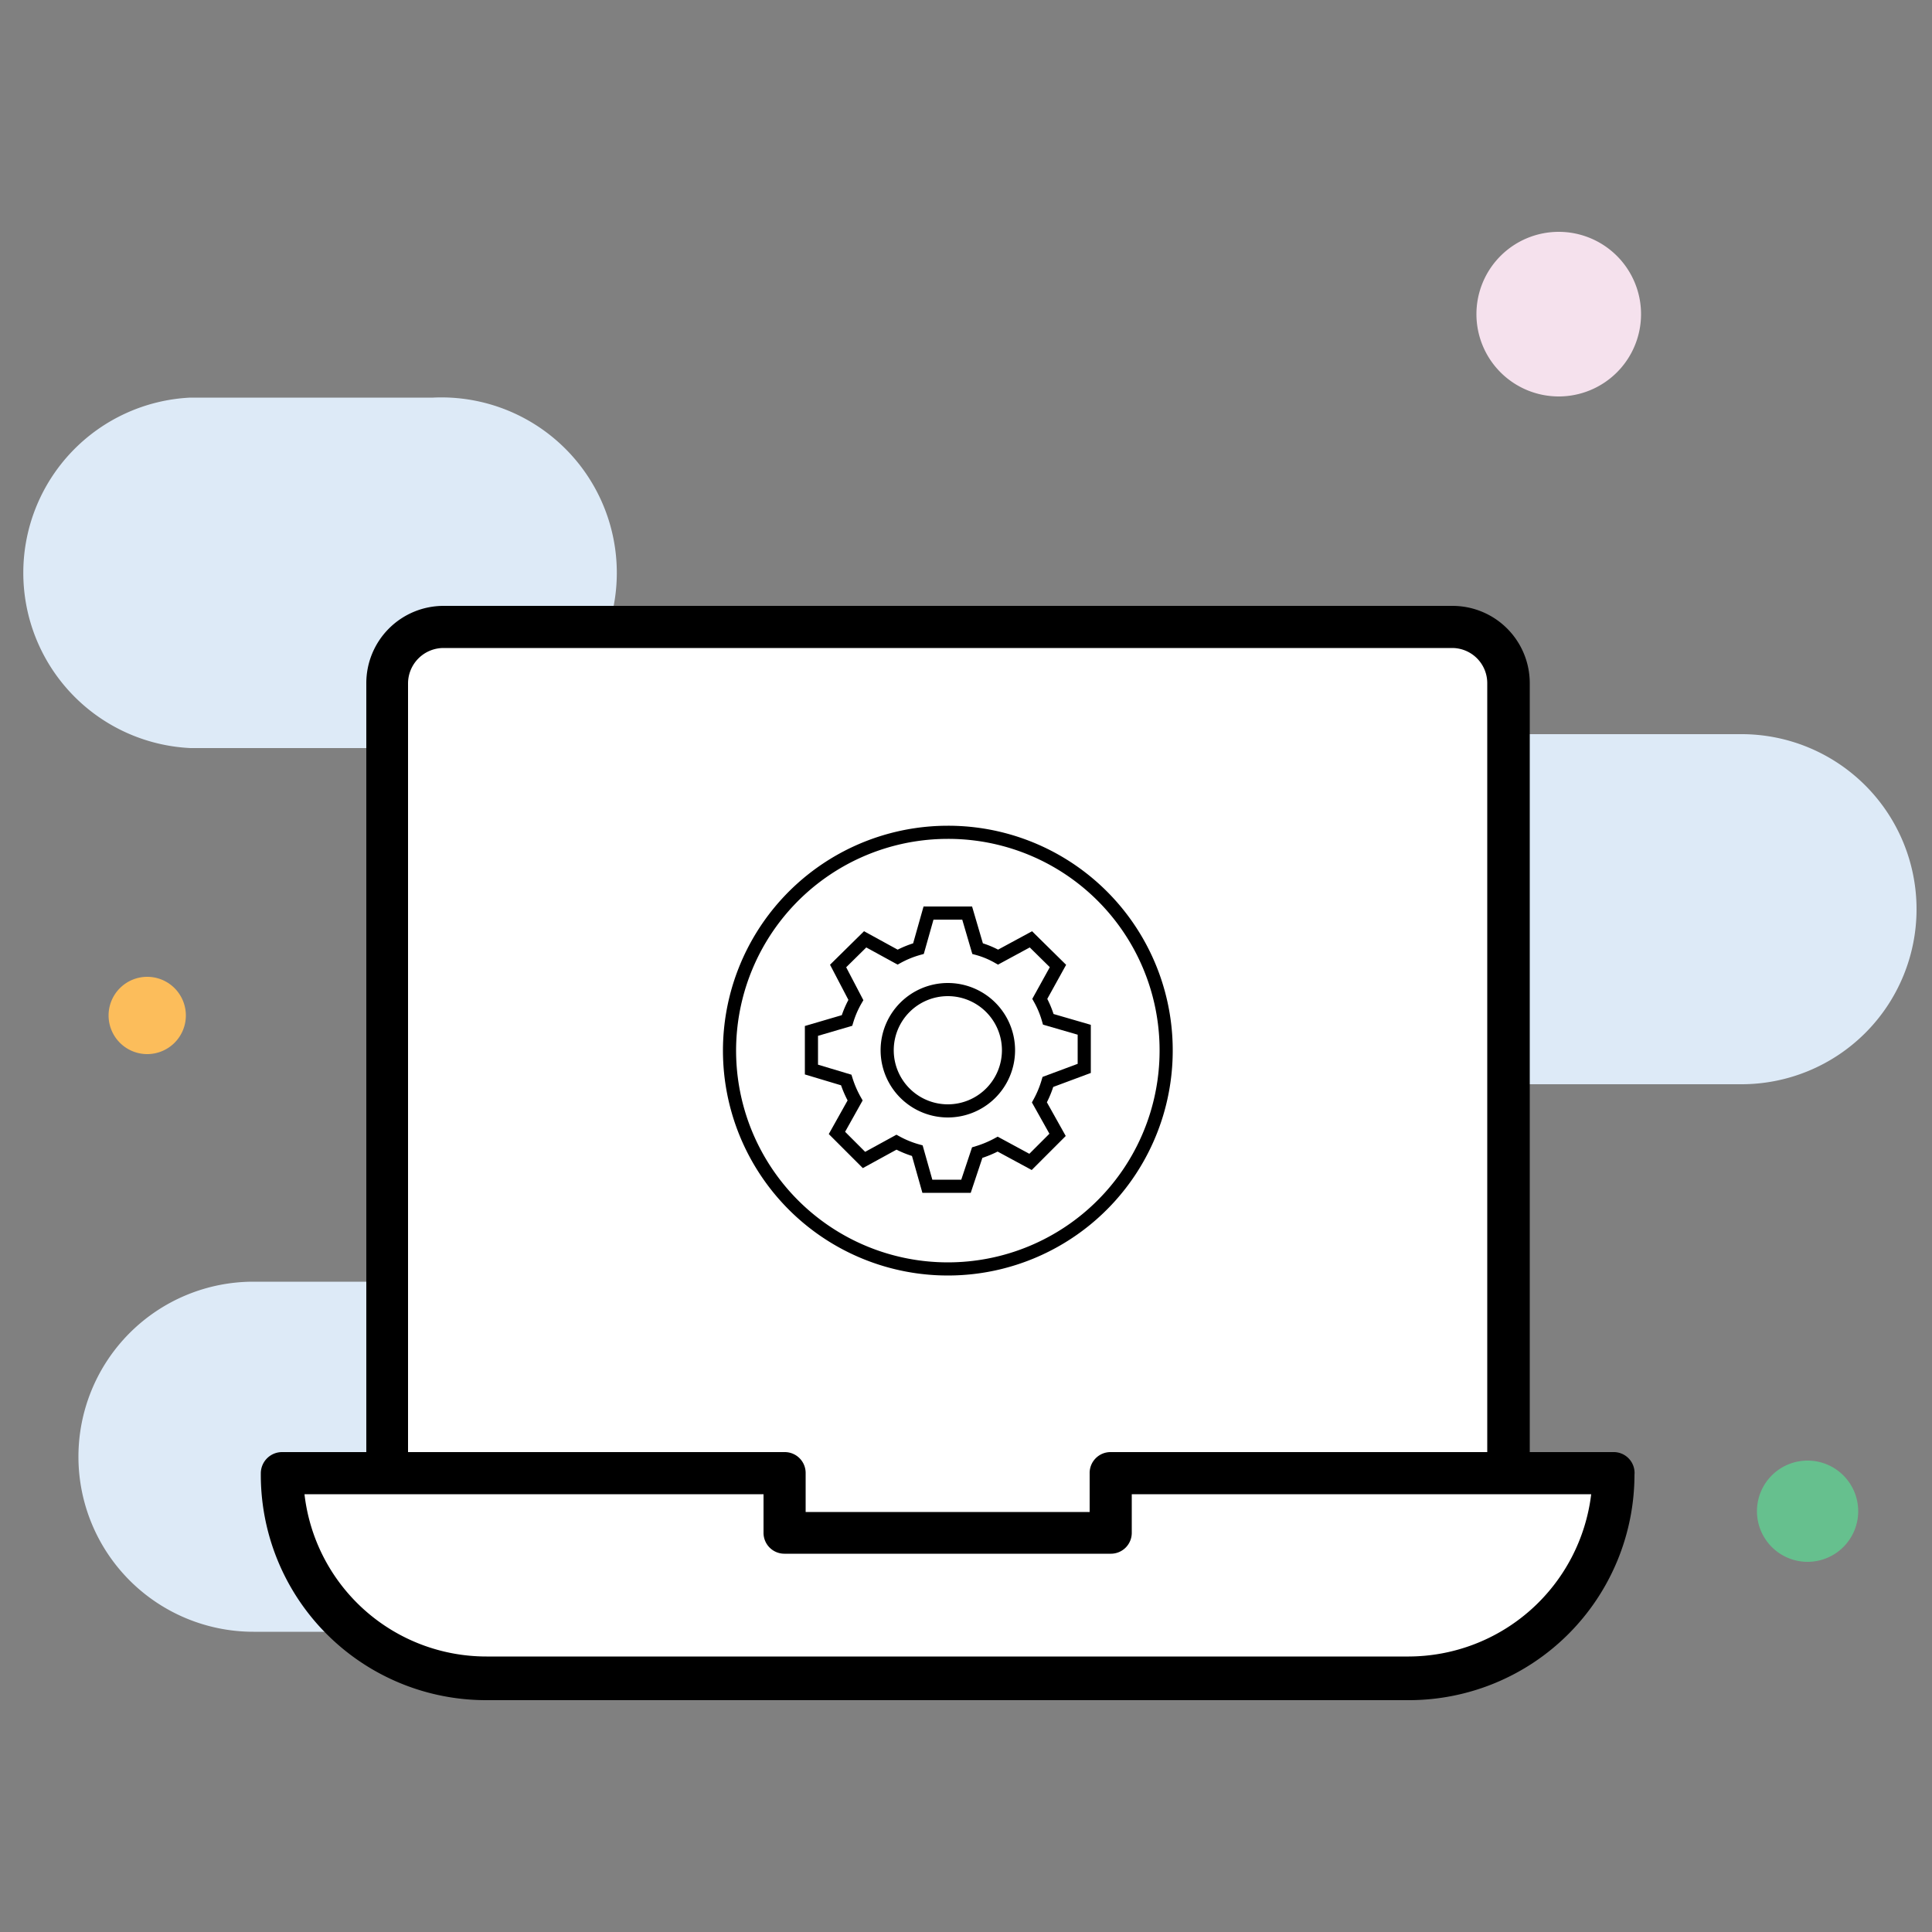 <?xml version="1.0" encoding="UTF-8"?> <svg xmlns="http://www.w3.org/2000/svg" id="Layer_1" data-name="Layer 1" viewBox="0 0 50 50"><rect x="0" y="0" width="50" height="50" fill="#808080" stroke="none"/><defs><style> .cls-1 { fill: #ddeaf7; } .cls-2 { fill: #fff; } .cls-3 { fill: none; stroke: #000; stroke-miterlimit: 10; stroke-width: 0.34px; } .cls-4 { fill: #f5e1ed; } .cls-5 { fill: #66c08e; } .cls-6 { fill: #fcbd5b; } </style></defs><g><g><path class="cls-1" d="M45.07,19H37.9a4.53,4.53,0,1,0,0,9.06h7.17a4.53,4.53,0,1,0,0-9.06Z"></path><path class="cls-1" d="M12.32,33.17H6.56a4.53,4.53,0,1,0,0,9.06h5.76a4.53,4.53,0,1,0,0-9.06Z"></path><path class="cls-1" d="M11.21,19.36a4.54,4.54,0,1,0,0-9.07H4.93a4.54,4.54,0,0,0,0,9.07Z"></path></g><g><path class="cls-2" d="M37.58,16.22H11.48A1.47,1.47,0,0,0,10,17.68V40.77H39V17.68A1.47,1.47,0,0,0,37.58,16.22Z"></path><rect class="cls-2" x="16.37" y="15.73" width="16.31" height="22.91" transform="translate(51.71 2.66) rotate(90)"></rect><path class="cls-2" d="M41.75,38.13a5.28,5.28,0,0,1-5.29,5.28H12.59A5.27,5.27,0,0,1,7.3,38.13h13V39.7h8.43V38.13Z"></path><path d="M41.75,37.58H39.59V17.68a2,2,0,0,0-2-2H11.48a2,2,0,0,0-2,2v19.9H7.3a.55.55,0,0,0-.55.55A5.83,5.83,0,0,0,12.59,44H36.46a5.84,5.84,0,0,0,5.84-5.83A.54.54,0,0,0,41.75,37.58ZM10.56,17.68a.92.92,0,0,1,.92-.91h26.1a.91.91,0,0,1,.91.91v19.9H28.74a.54.54,0,0,0-.54.55v1H20.85v-1a.54.54,0,0,0-.54-.55H10.56Zm25.9,25.19H12.59a4.74,4.74,0,0,1-4.71-4.2H19.76v1a.54.54,0,0,0,.55.54h8.43a.54.54,0,0,0,.55-.54v-1H41.18A4.77,4.77,0,0,1,36.46,42.87Z"></path><path class="cls-3" d="M24.53,21.54a5.65,5.65,0,1,0,5.65,5.64A5.64,5.64,0,0,0,24.53,21.54Z"></path><g><path class="cls-3" d="M27.12,28a2.7,2.7,0,0,1-.22.53l.47.84-.7.7-.85-.46a2.81,2.81,0,0,1-.53.22L25,30.7H24l-.26-.92a2.55,2.55,0,0,1-.54-.22l-.84.46-.7-.7.47-.84a2.74,2.74,0,0,1-.23-.53L21,27.68v-1l.92-.27a2.5,2.5,0,0,1,.23-.53L21.69,25l.7-.69.84.46a2.55,2.55,0,0,1,.54-.22l.26-.92h1l.27.92a2.27,2.27,0,0,1,.53.22l.85-.46.7.69-.47.85a2.47,2.47,0,0,1,.22.53l.93.27v1Z"></path><path class="cls-3" d="M24.53,25.61a1.57,1.57,0,1,0,1.57,1.57A1.57,1.57,0,0,0,24.53,25.61Z"></path></g></g><path class="cls-4" d="M40.34,6a2.13,2.13,0,1,0,2.13,2.13A2.13,2.13,0,0,0,40.34,6Z"></path><path class="cls-5" d="M46.78,37.8a1.31,1.31,0,1,0,1.31,1.31A1.31,1.31,0,0,0,46.78,37.8Z"></path><path class="cls-6" d="M3.81,25.28a1,1,0,1,0,1,1A1,1,0,0,0,3.81,25.28Z"></path></g></svg> 